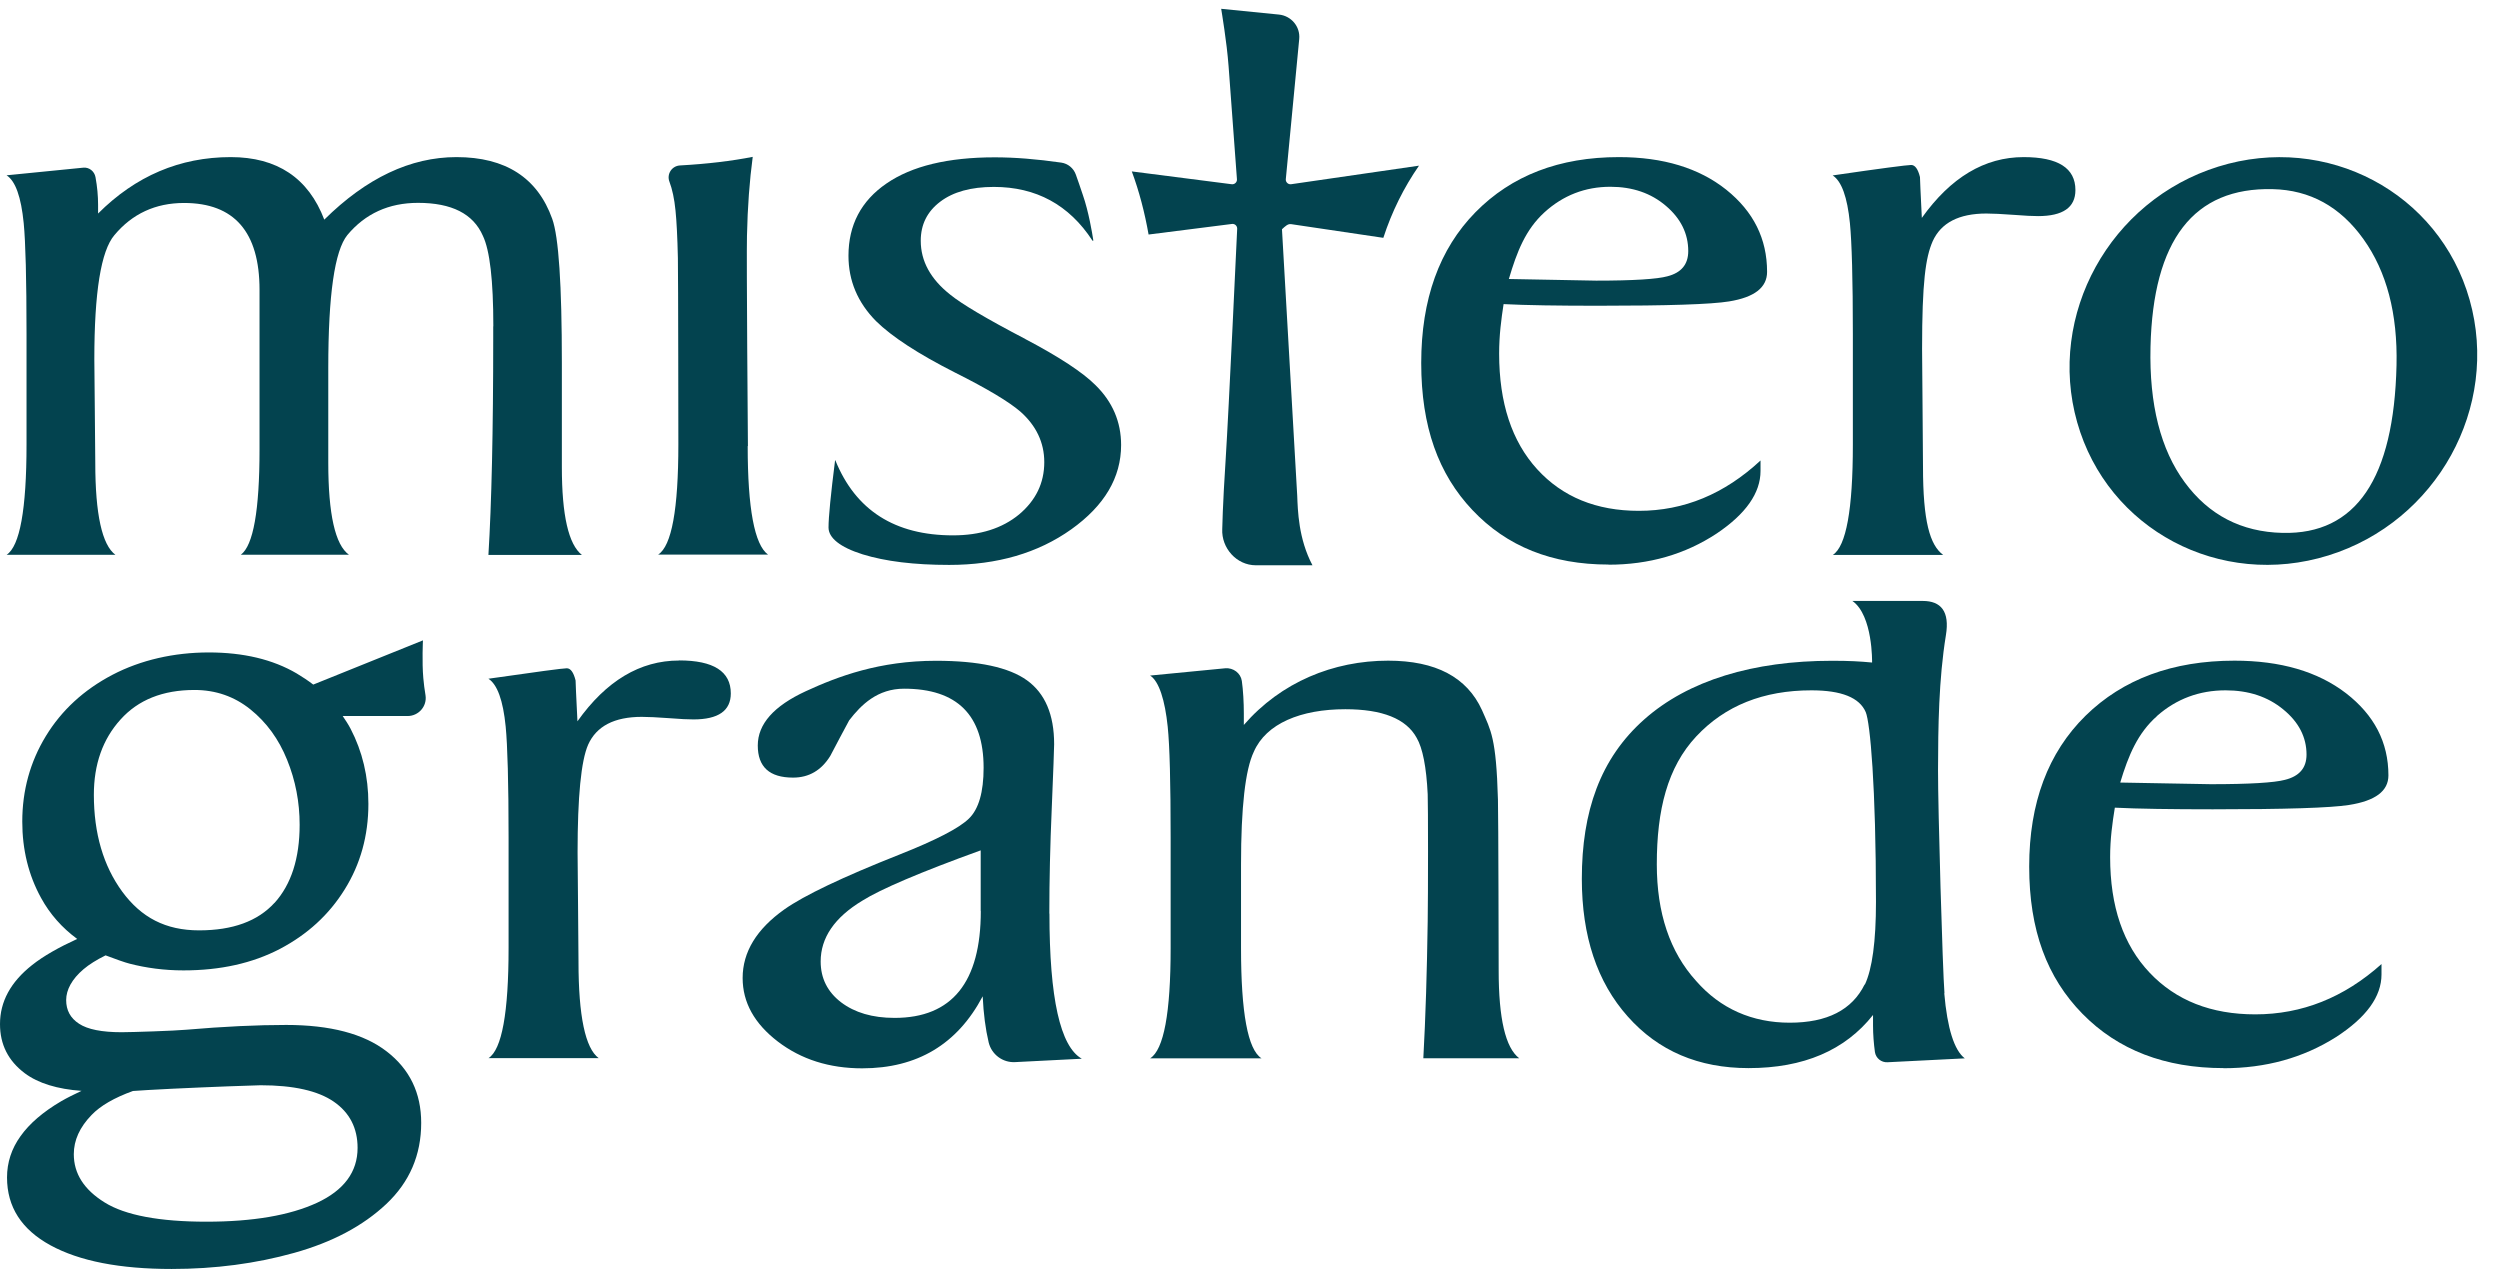 <svg width="90" height="46" viewBox="0 0 90 46" fill="none" xmlns="http://www.w3.org/2000/svg">
<g clip-path="url(#clip0_3_29)">
<path d="M44.538 8.249C44.538 8.249 44.233 14.842 44.124 16.532C44.014 18.221 44.001 19.045 44.001 19.045C43.967 19.729 44.516 20.35 45.209 20.35H47.249C46.742 19.395 46.721 18.365 46.7 17.845L46.151 8.253C46.269 8.144 46.362 8.055 46.472 8.068L49.8 8.562C50.108 7.616 50.539 6.75 51.084 5.964L46.48 6.632C46.371 6.648 46.273 6.551 46.29 6.441L46.772 1.403C46.814 0.959 46.485 0.567 46.037 0.524L43.963 0.317C43.963 0.317 44.031 0.735 44.077 1.061C44.132 1.432 44.195 1.939 44.229 2.383L44.529 6.441C44.546 6.551 44.449 6.648 44.339 6.632L40.745 6.171C41.011 6.889 41.209 7.649 41.349 8.443L44.347 8.063C44.457 8.046 44.55 8.139 44.538 8.249Z" fill="#03434F"/>
<path d="M57.905 20.329C59.367 20.329 60.663 19.957 61.803 19.205C62.851 18.5 63.379 17.748 63.379 16.954V16.578C62.078 17.786 60.621 18.39 58.999 18.39C57.47 18.39 56.249 17.892 55.337 16.891C54.425 15.89 53.969 14.504 53.969 12.73C53.969 12.063 54.045 11.501 54.129 10.948C54.928 10.99 56.114 11.007 57.525 11.007C60.034 11.007 61.605 10.957 62.247 10.851C63.159 10.703 63.615 10.352 63.615 9.787C63.615 8.596 63.126 7.616 62.146 6.83C61.166 6.049 59.873 5.656 58.281 5.656C56.135 5.656 54.416 6.319 53.116 7.641C51.815 8.967 51.164 10.775 51.164 13.068C51.164 15.362 51.781 17.068 53.014 18.369C54.248 19.674 55.874 20.324 57.905 20.324M55.599 7.645C56.271 7.033 57.065 6.724 57.973 6.724C58.771 6.724 59.438 6.953 59.975 7.413C60.511 7.869 60.777 8.414 60.777 9.039C60.777 9.52 60.524 9.82 60.025 9.947C59.662 10.048 58.805 10.103 57.462 10.103L54.319 10.044C54.611 9.052 54.923 8.266 55.595 7.649" fill="#03434F"/>
<path d="M17.756 11.755V12.16C17.756 15.518 17.697 18.12 17.583 19.978H20.949C20.467 19.602 20.227 18.55 20.227 16.819V13.068C20.227 10.255 20.113 8.524 19.88 7.878C19.352 6.399 18.199 5.656 16.434 5.656C14.778 5.656 13.19 6.408 11.674 7.907C11.104 6.408 9.976 5.656 8.308 5.656C6.475 5.656 4.882 6.336 3.531 7.687V7.375C3.531 7.054 3.501 6.72 3.438 6.378C3.4 6.167 3.21 6.015 2.999 6.036L0.237 6.311C0.558 6.518 0.76 7.092 0.853 8.03C0.921 8.718 0.955 10.053 0.955 12.034V16.004C0.955 18.339 0.714 19.661 0.237 19.974H4.156C3.675 19.619 3.43 18.517 3.43 16.658C3.43 16.139 3.396 13.25 3.396 12.937C3.396 10.517 3.636 9.031 4.118 8.465C4.76 7.696 5.596 7.307 6.627 7.307C8.434 7.307 9.343 8.351 9.343 10.433V16.185C9.343 18.373 9.119 19.636 8.671 19.97H12.561C12.067 19.615 11.818 18.512 11.818 16.654V13.246C11.818 10.619 12.046 9.026 12.506 8.46C13.148 7.692 13.997 7.303 15.049 7.303C16.261 7.303 17.038 7.696 17.384 8.49C17.633 9.009 17.76 10.095 17.76 11.742" fill="#03434F"/>
<path d="M26.925 16.059C26.925 16.059 26.87 9.242 26.891 8.49C26.913 7.451 26.984 6.501 27.098 5.647C26.342 5.795 25.472 5.901 24.48 5.956C24.184 5.973 23.994 6.268 24.1 6.543C24.201 6.809 24.277 7.155 24.319 7.586C24.357 7.962 24.387 8.528 24.404 9.288C24.416 9.837 24.421 15.995 24.421 15.995C24.421 18.331 24.18 19.653 23.694 19.965H27.648C27.162 19.611 26.917 18.305 26.917 16.059" fill="#03434F"/>
<path d="M36.91 12.203C35.516 11.476 34.616 10.94 34.207 10.606C33.497 10.044 33.147 9.398 33.147 8.667C33.147 8.084 33.379 7.616 33.848 7.261C34.316 6.906 34.959 6.729 35.778 6.729C37.298 6.729 38.485 7.371 39.326 8.659C39.338 8.676 39.364 8.672 39.359 8.65C39.321 8.397 39.191 7.616 38.983 7.02C38.882 6.72 38.798 6.471 38.73 6.285C38.65 6.057 38.447 5.888 38.206 5.854C37.328 5.728 36.534 5.664 35.812 5.664C34.126 5.664 32.826 5.977 31.913 6.606C31.001 7.231 30.545 8.101 30.545 9.208C30.545 10.103 30.874 10.889 31.537 11.56C32.108 12.122 33.054 12.739 34.376 13.41C35.541 13.993 36.327 14.466 36.737 14.821C37.303 15.324 37.594 15.932 37.594 16.637C37.594 17.389 37.29 18.014 36.686 18.521C36.082 19.019 35.288 19.273 34.308 19.273C32.217 19.273 30.802 18.373 30.072 16.57C30.072 16.565 30.063 16.57 30.063 16.57C29.907 17.807 29.827 18.618 29.827 18.99C29.827 19.361 30.236 19.699 31.056 19.957C31.875 20.21 32.914 20.337 34.169 20.337C35.9 20.337 37.366 19.91 38.565 19.057C39.761 18.204 40.36 17.191 40.36 16.021C40.36 15.188 40.052 14.466 39.435 13.862C38.979 13.406 38.135 12.849 36.906 12.203" fill="#03434F"/>
<path d="M24.446 23.779C23.044 23.779 21.823 24.51 20.788 25.967C20.742 25.05 20.721 24.561 20.721 24.497C20.649 24.206 20.543 24.058 20.404 24.058C20.265 24.058 19.323 24.185 17.583 24.434C17.904 24.641 18.111 25.215 18.204 26.153C18.271 26.841 18.309 28.176 18.309 30.153V34.123C18.309 36.458 18.068 37.78 17.587 38.093H21.553C21.071 37.738 20.826 36.581 20.826 34.621C20.826 34.059 20.793 30.997 20.793 30.685C20.793 28.683 20.919 27.39 21.173 26.808C21.473 26.14 22.119 25.807 23.103 25.807C23.335 25.807 23.656 25.823 24.07 25.853C24.484 25.887 24.78 25.899 24.965 25.899C25.861 25.899 26.309 25.587 26.309 24.962C26.309 24.172 25.688 23.775 24.45 23.775" fill="#03434F"/>
<path d="M53.926 28.78C53.863 26.546 53.669 26.297 53.352 25.566C52.812 24.379 51.688 23.784 49.973 23.784C48.001 23.784 46.117 24.556 44.778 26.098V25.68C44.778 25.3 44.753 24.839 44.706 24.514C44.664 24.231 44.398 24.033 44.107 24.058L41.404 24.32C41.729 24.527 41.94 25.22 42.037 26.157C42.109 26.846 42.143 28.18 42.143 30.161V34.131C42.143 36.467 41.898 37.789 41.404 38.101H45.416C44.922 37.789 44.677 36.463 44.677 34.131V31.128C44.677 29.067 44.829 27.711 45.137 27.065C45.581 26.043 46.835 25.532 48.432 25.532C49.766 25.532 50.624 25.874 51 26.563C51.215 26.93 51.35 27.61 51.397 28.594C51.413 28.89 51.413 32.264 51.397 33.172C51.371 34.984 51.321 36.623 51.24 38.097H54.691C54.197 37.721 53.952 36.67 53.952 34.938C53.952 34.938 53.943 29.337 53.926 28.776" fill="#03434F"/>
<path d="M70.001 35.761C69.934 34.925 69.765 29.067 69.769 27.716C69.773 26.166 69.794 24.459 70.052 22.871C70.196 22.005 69.871 21.634 69.22 21.634H66.686C67.429 22.157 67.395 23.851 67.395 23.851C66.948 23.809 66.58 23.788 65.951 23.788C63.117 23.788 60.777 24.493 59.193 25.899C57.605 27.306 56.946 29.219 56.946 31.639C56.946 33.7 57.495 35.356 58.598 36.593C59.7 37.835 61.149 38.452 62.948 38.452C64.925 38.452 66.42 37.814 67.429 36.539V36.914C67.429 37.24 67.455 37.561 67.497 37.873C67.531 38.097 67.729 38.253 67.949 38.241L70.732 38.101C70.352 37.81 70.103 37.024 69.993 35.753M67.129 35.436C66.677 36.357 65.778 36.817 64.43 36.817C63.083 36.817 61.934 36.315 61.06 35.314C60.114 34.271 59.645 32.868 59.645 31.116C59.645 29.152 60.03 27.619 61.064 26.512C62.099 25.405 63.48 24.852 65.212 24.852C66.293 24.852 66.944 25.114 67.167 25.638C67.324 26.014 67.535 28.29 67.535 32.471C67.535 33.891 67.4 34.883 67.134 35.449" fill="#03434F"/>
<path d="M73.368 7.78C74.267 7.78 74.715 7.468 74.715 6.843C74.715 6.053 74.094 5.656 72.852 5.656C71.446 5.656 70.225 6.387 69.186 7.844C69.14 6.927 69.119 6.437 69.119 6.374C69.047 6.083 68.941 5.939 68.802 5.939C68.663 5.939 67.721 6.061 65.976 6.315C66.297 6.522 66.504 7.096 66.597 8.034C66.665 8.722 66.703 10.057 66.703 12.038V16.008C66.703 18.343 66.462 19.666 65.981 19.978H69.955C69.474 19.623 69.228 18.766 69.228 16.802C69.228 16.24 69.195 12.878 69.195 12.566C69.195 10.15 69.321 9.271 69.575 8.688C69.875 8.021 70.521 7.687 71.509 7.687C71.742 7.687 72.062 7.704 72.481 7.734C72.895 7.768 73.195 7.78 73.376 7.78" fill="#03434F"/>
<path d="M15.239 24.409C15.188 23.83 15.226 23.053 15.226 23.053L11.277 24.645C11.091 24.502 10.893 24.371 10.681 24.244C9.816 23.737 8.76 23.488 7.514 23.488C6.268 23.488 5.072 23.758 4.046 24.294C3.016 24.835 2.217 25.57 1.651 26.499C1.085 27.428 0.802 28.455 0.802 29.578C0.802 30.588 1.026 31.504 1.478 32.324C1.799 32.911 2.234 33.401 2.779 33.802C2.124 34.102 1.567 34.414 1.153 34.744C0.38 35.356 0 36.061 0 36.868C0 37.603 0.296 38.186 0.887 38.633C1.377 39.001 2.07 39.208 2.935 39.271C2.674 39.394 2.424 39.516 2.205 39.643C1.55 40.027 1.06 40.45 0.739 40.902C0.414 41.353 0.253 41.852 0.253 42.388C0.253 43.448 0.773 44.259 1.816 44.83C2.859 45.4 4.312 45.683 6.179 45.683C7.746 45.683 9.216 45.488 10.588 45.104C11.965 44.72 13.068 44.133 13.908 43.343C14.745 42.553 15.163 41.582 15.163 40.424C15.163 39.347 14.749 38.49 13.921 37.852C13.097 37.214 11.885 36.898 10.301 36.898C9.271 36.898 8.067 36.953 6.694 37.071C6.289 37.109 4.743 37.16 4.376 37.16C3.666 37.16 3.155 37.058 2.847 36.855C2.534 36.653 2.382 36.37 2.382 36.002C2.382 35.635 2.589 35.246 3.007 34.892C3.206 34.722 3.476 34.554 3.801 34.393C4.122 34.516 4.511 34.655 4.671 34.693C5.263 34.845 5.9 34.934 6.606 34.934C7.936 34.934 9.089 34.676 10.077 34.161C11.066 33.641 11.843 32.932 12.409 32.019C12.975 31.111 13.262 30.085 13.262 28.941C13.262 27.956 13.047 27.052 12.62 26.233C12.536 26.073 12.438 25.925 12.337 25.777H14.673C15.07 25.777 15.378 25.426 15.319 25.034C15.285 24.827 15.255 24.607 15.239 24.409ZM4.781 39.276C4.971 39.263 5.524 39.225 6.188 39.195C7.488 39.132 9.207 39.069 9.381 39.069C10.567 39.069 11.446 39.267 12.016 39.66C12.586 40.053 12.873 40.61 12.873 41.324C12.873 42.19 12.383 42.849 11.412 43.301C10.436 43.752 9.106 43.981 7.429 43.981C5.753 43.981 4.507 43.752 3.767 43.288C3.024 42.828 2.657 42.249 2.657 41.552C2.657 41.049 2.868 40.581 3.299 40.137C3.615 39.808 4.11 39.52 4.785 39.276M9.883 32.501C9.279 33.164 8.375 33.493 7.167 33.493C5.959 33.493 5.085 33.029 4.401 32.1C3.721 31.171 3.379 30.005 3.379 28.611C3.379 27.517 3.696 26.613 4.338 25.904C4.975 25.194 5.862 24.839 7.003 24.839C7.763 24.839 8.434 25.072 9.013 25.536C9.596 26.005 10.035 26.609 10.335 27.352C10.639 28.1 10.787 28.877 10.787 29.692C10.787 30.904 10.483 31.842 9.883 32.505" fill="#03434F"/>
<path d="M37.776 32.889C37.776 31.703 37.805 30.431 37.864 29.076C37.919 27.72 37.949 26.96 37.949 26.791C37.949 25.726 37.623 24.962 36.973 24.493C36.323 24.024 35.229 23.788 33.696 23.788C31.66 23.788 30.169 24.349 29.012 24.882C27.859 25.414 27.28 26.064 27.28 26.837C27.28 27.61 27.702 27.994 28.551 27.994C29.122 27.994 29.569 27.733 29.89 27.213C30.118 26.778 30.346 26.347 30.57 25.933C31.005 25.367 31.592 24.793 32.547 24.793C34.456 24.793 35.41 25.743 35.41 27.64C35.41 28.518 35.233 29.126 34.882 29.468C34.528 29.815 33.691 30.245 32.369 30.769C30.321 31.58 28.944 32.239 28.239 32.737C27.238 33.447 26.735 34.271 26.735 35.208C26.735 36.087 27.157 36.847 27.998 37.493C28.843 38.139 29.856 38.46 31.039 38.46C33.02 38.46 34.464 37.594 35.377 35.867C35.406 36.492 35.478 37.045 35.592 37.527C35.698 37.962 36.099 38.262 36.547 38.236L38.946 38.114C38.168 37.679 37.78 35.935 37.78 32.889M35.309 32.797C35.309 35.36 34.274 36.644 32.205 36.644C31.406 36.644 30.769 36.454 30.279 36.083C29.789 35.707 29.544 35.217 29.544 34.613C29.544 33.76 30.042 33.029 31.043 32.425C31.702 32.011 33.121 31.403 35.305 30.613V32.801L35.309 32.797Z" fill="#03434F"/>
<path d="M80.049 38.456C81.566 38.456 82.913 38.084 84.1 37.333C85.189 36.627 85.734 35.876 85.734 35.081V34.706C84.383 35.914 82.871 36.517 81.19 36.517C79.602 36.517 78.335 36.019 77.388 35.018C76.438 34.017 75.965 32.632 75.965 30.858C75.965 30.191 76.045 29.629 76.134 29.076C76.962 29.118 78.195 29.135 79.661 29.135C82.267 29.135 83.897 29.084 84.564 28.979C85.51 28.831 85.983 28.48 85.983 27.914C85.983 26.723 85.472 25.743 84.459 24.958C83.441 24.176 82.102 23.784 80.442 23.784C78.216 23.784 76.425 24.447 75.078 25.768C73.731 27.095 73.051 28.902 73.051 31.196C73.051 33.489 73.693 35.196 74.968 36.496C76.248 37.801 77.942 38.452 80.049 38.452M77.654 25.773C78.351 25.16 79.175 24.852 80.121 24.852C80.949 24.852 81.642 25.08 82.199 25.541C82.757 25.997 83.035 26.541 83.035 27.166C83.035 27.648 82.773 27.948 82.254 28.075C81.874 28.176 80.987 28.231 79.589 28.231L76.328 28.172C76.628 27.179 76.958 26.394 77.654 25.777" fill="#03434F"/>
<path d="M88.906 10.792C87.812 6.927 83.762 4.782 79.859 5.998C75.957 7.214 73.684 11.337 74.778 15.201C75.872 19.066 79.923 21.211 83.825 19.995C87.728 18.779 90 14.656 88.906 10.792ZM82.169 19.184C80.691 19.15 79.517 18.542 78.651 17.364C77.781 16.185 77.371 14.563 77.418 12.498C77.507 8.638 78.972 6.741 81.815 6.809C83.158 6.839 84.248 7.438 85.084 8.608C85.92 9.778 86.317 11.29 86.275 13.144C86.182 17.233 84.814 19.247 82.174 19.184" fill="#03434F"/>
</g>
<defs>
<clipPath id="clip0_3_29">
<rect width="90" height="45.365" fill="white" transform="translate(0 0.317)"/>
</clipPath>
</defs>
</svg>
